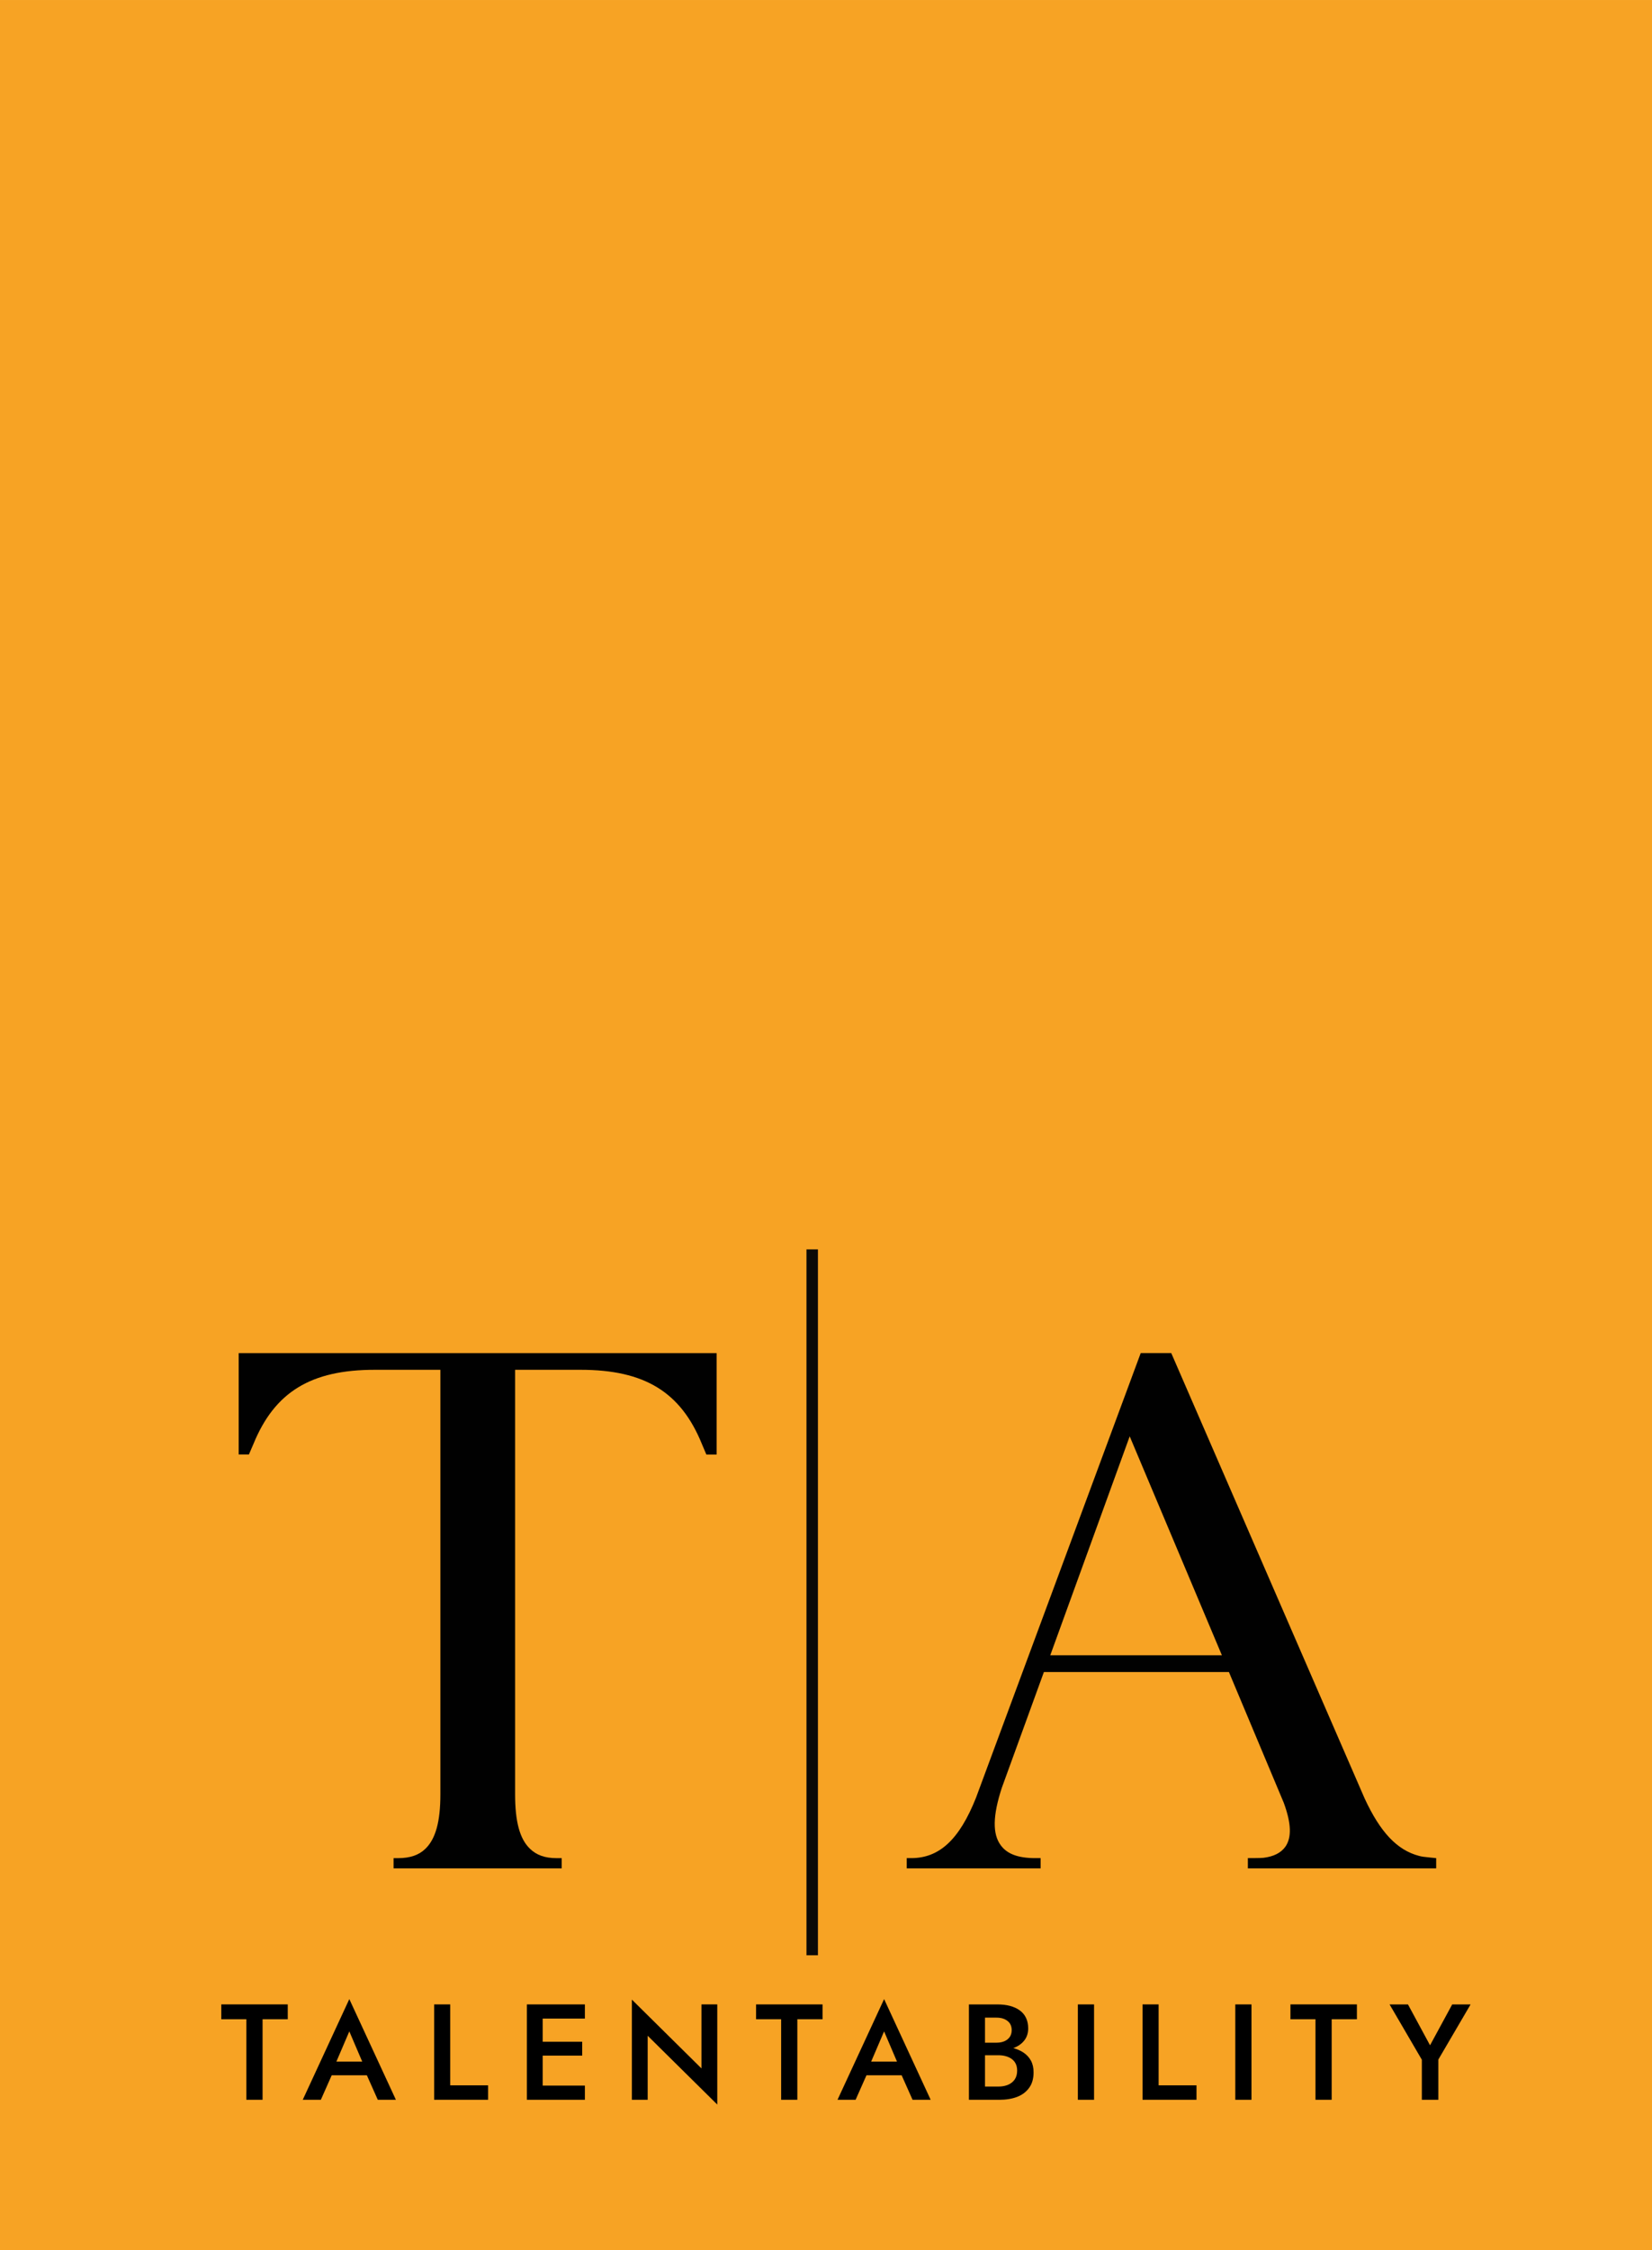 <?xml version="1.0" encoding="utf-8"?>
<!-- Generator: Adobe Illustrator 16.0.0, SVG Export Plug-In . SVG Version: 6.00 Build 0)  -->
<!DOCTYPE svg PUBLIC "-//W3C//DTD SVG 1.1//EN" "http://www.w3.org/Graphics/SVG/1.1/DTD/svg11.dtd">
<svg version="1.1" id="logo" xmlns="http://www.w3.org/2000/svg" xmlns:xlink="http://www.w3.org/1999/xlink" x="0px" y="0px"
	 width="170.079px" height="231.521px" viewBox="0 0 170.079 231.521" enable-background="new 0 0 170.079 231.521"
	 xml:space="preserve">
<g>
	<rect y="0.001" fill-rule="evenodd" clip-rule="evenodd" fill="#F7A324" width="170.079" height="231.521"/>
	<g>
		<path fill="#010101" d="M73.779,139.229v10.436h-1.056l-0.457-1.076c-2.175-5.363-5.911-7.645-12.495-7.645h-6.739v43.684
			c0,2.813,0.479,4.584,1.522,5.59c0.682,0.664,1.551,0.973,2.739,0.973h0.537v1.055H40.52v-1.055h0.479
			c1.218,0,2.127-0.309,2.8-0.965c1.054-1.021,1.54-2.799,1.54-5.598v-43.684h-6.76c-6.563,0-10.298,2.281-12.484,7.627
			l-0.467,1.084h-1.054v-10.426H73.779z"/>
	</g>
	<g>
		<path fill="#010101" d="M147.86,192.244h-19.389v-1.055c0,0,1.338,0.004,1.619-0.033c1.045-0.131,1.781-0.506,2.232-1.125
			c0.676-0.945,0.625-2.42-0.154-4.535l-5.646-13.451h-19.051l-4.33,11.908c-0.936,2.867-0.975,4.758-0.105,5.92
			c0.662,0.908,1.824,1.316,3.539,1.316h0.559v1.055H93.352v-1.055h0.465c2.887,0,4.947-1.9,6.662-6.203l16.961-45.762h3.141
			l0.08,0.176l19.826,45.635c1.615,3.492,3.344,5.324,5.59,5.92c0.133,0.039,0.283,0.07,0.451,0.094
			c0.301,0.043,1.332,0.141,1.332,0.141V192.244z M125.799,170.32l-9.492-22.529l-8.18,22.529H125.799z"/>
	</g>
	<g>
		<path d="M22.783,206.242h6.843v1.527h-2.593v8.285h-1.67v-8.285h-2.58V206.242z"/>
		<path d="M34.421,212.621l-0.028,0.365l-1.36,3.068h-1.863l4.793-10.359l4.795,10.359h-1.864l-1.332-2.986l-0.042-0.406
			l-1.557-3.645L34.421,212.621z M33.721,212.129h4.543l0.322,1.402h-5.188L33.721,212.129z"/>
		<path d="M46.352,206.242v8.326h3.897v1.486h-5.551v-9.813H46.352z"/>
		<path d="M55.872,206.242v9.813h-1.627v-9.813H55.872z M55.269,206.242h4.948v1.457h-4.948V206.242z M55.269,210.082h4.67v1.43
			h-4.67V210.082z M55.269,214.596h4.948v1.459h-4.948V214.596z"/>
		<path d="M73.846,206.242v10.305l-7.165-7.08v6.588h-1.627v-10.307l7.165,7.082v-6.588H73.846z"/>
		<path d="M77.84,206.242h6.843v1.527h-2.595v8.285h-1.667v-8.285H77.84V206.242z"/>
		<path d="M89.477,212.621l-0.028,0.365l-1.361,3.068h-1.863l4.796-10.359l4.793,10.359H93.95l-1.33-2.986l-0.043-0.406
			l-1.557-3.645L89.477,212.621z M88.775,212.129h4.544l0.322,1.402h-5.188L88.775,212.129z"/>
		<path d="M101.016,210.18h1.584c0.307,0,0.578-0.049,0.813-0.152c0.234-0.102,0.414-0.252,0.549-0.441
			c0.129-0.193,0.195-0.424,0.195-0.697c0-0.41-0.146-0.729-0.436-0.951c-0.289-0.225-0.666-0.336-1.121-0.336h-1.191v7.092h1.373
			c0.375,0,0.707-0.059,0.996-0.18c0.287-0.121,0.52-0.305,0.688-0.547c0.166-0.244,0.252-0.549,0.252-0.912
			c0-0.27-0.047-0.506-0.141-0.699c-0.094-0.197-0.229-0.361-0.408-0.494c-0.174-0.129-0.383-0.227-0.617-0.293
			c-0.232-0.064-0.488-0.098-0.77-0.098h-1.766v-0.912h1.865c0.475,0,0.926,0.055,1.35,0.152c0.426,0.105,0.803,0.264,1.131,0.479
			c0.324,0.217,0.586,0.492,0.771,0.828c0.184,0.338,0.277,0.738,0.277,1.207c0,0.643-0.146,1.176-0.453,1.594
			c-0.303,0.424-0.719,0.736-1.246,0.938c-0.529,0.201-1.139,0.299-1.83,0.299h-3.127v-9.813h2.957c0.467,0,0.893,0.051,1.275,0.152
			c0.385,0.104,0.719,0.256,0.996,0.457c0.279,0.201,0.496,0.455,0.645,0.764c0.15,0.309,0.229,0.674,0.229,1.092
			c0,0.486-0.135,0.902-0.402,1.242c-0.266,0.342-0.635,0.6-1.102,0.779c-0.469,0.176-1.014,0.264-1.641,0.264h-1.695V210.18z"/>
		<path d="M112.637,206.242v9.813h-1.668v-9.813H112.637z"/>
		<path d="M119.284,206.242v8.326h3.898v1.486h-5.553v-9.813H119.284z"/>
		<path d="M128.844,206.242v9.813h-1.666v-9.813H128.844z"/>
		<path d="M132.856,206.242h6.842v1.527h-2.596v8.285h-1.668v-8.285h-2.578V206.242z"/>
		<path d="M151.403,206.242l-3.322,5.676v4.137h-1.697v-4.121l-3.322-5.691h1.893l2.273,4.205l2.283-4.205H151.403z"/>
	</g>
	<rect x="83.029" y="128.555" fill-rule="evenodd" clip-rule="evenodd" fill="#0C0A07" width="1.18" height="72.631"/>
</g>
</svg>
